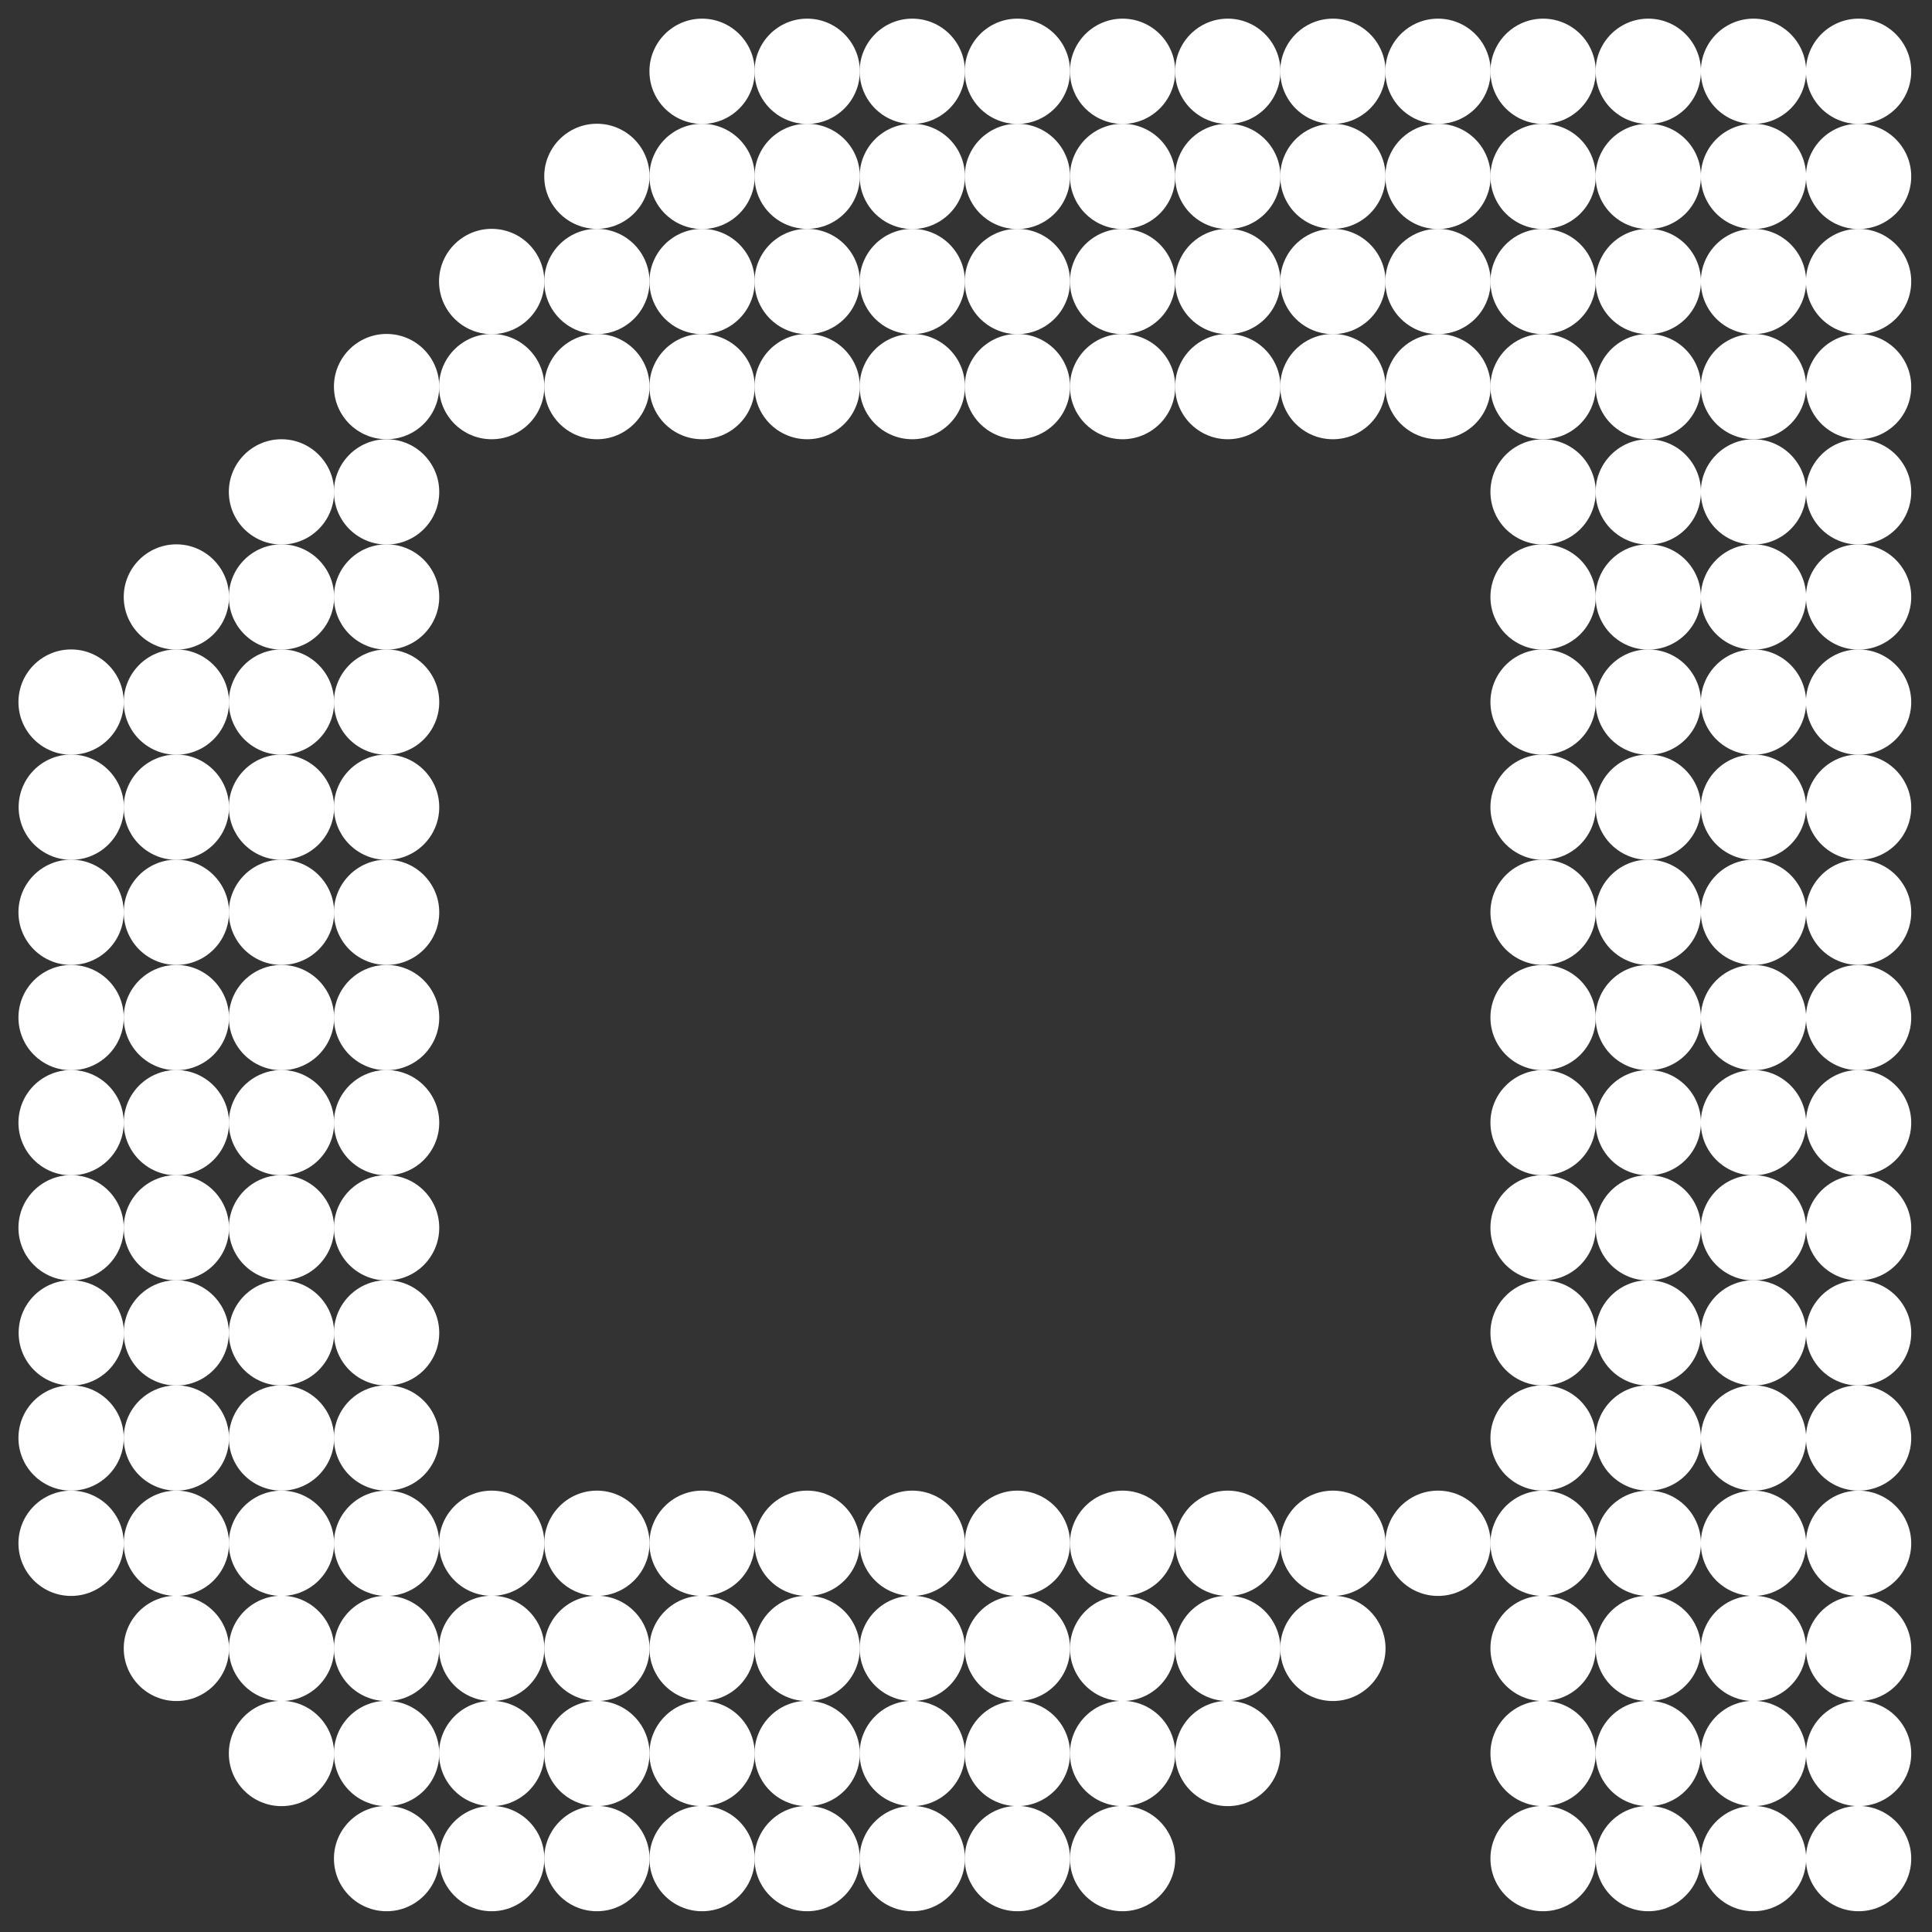 <?xml version="1.0" encoding="utf-8"?>
<!-- Generator: Adobe Illustrator 26.5.1, SVG Export Plug-In . SVG Version: 6.00 Build 0)  -->
<svg version="1.1" id="Layer_1" xmlns="http://www.w3.org/2000/svg" xmlns:xlink="http://www.w3.org/1999/xlink" x="0px" y="0px"
	 viewBox="0 0 2000 2000" style="enable-background:new 0 0 2000 2000;" xml:space="preserve">
<rect x="0" y="0" width="2000" height="2000" fill="#333333" stroke="none"/>
<style type="text/css">
	.st0{fill:#FFFFFF;}
</style>
<g>
	<g>
		<path class="st0" d="M1706.3,1869.5c-30,0-54.5,24.4-54.5,54.5s24.4,54.5,54.5,54.5s54.5-24.4,54.5-54.5
			S1736.3,1869.5,1706.3,1869.5z"/>
		<path class="st0" d="M1597.4,1869.5c-30,0-54.5,24.4-54.5,54.5s24.4,54.5,54.5,54.5s54.5-24.4,54.5-54.5
			S1627.5,1869.5,1597.4,1869.5z"/>
		<path class="st0" d="M1924,1869.5c-30,0-54.5,24.4-54.5,54.5s24.4,54.5,54.5,54.5s54.5-24.4,54.5-54.5S1953.9,1869.5,1924,1869.5z
			"/>
		<path class="st0" d="M1815.2,1869.5c-30,0-54.5,24.4-54.5,54.5s24.4,54.5,54.5,54.5s54.5-24.4,54.5-54.5
			S1845.1,1869.5,1815.2,1869.5z"/>
		<path class="st0" d="M1706.3,1760.7c-30,0-54.5,24.4-54.5,54.5s24.4,54.5,54.5,54.5s54.5-24.4,54.5-54.5
			C1760.7,1785.1,1736.3,1760.7,1706.3,1760.7z"/>
		<path class="st0" d="M1597.4,1760.7c-30,0-54.5,24.4-54.5,54.5s24.4,54.5,54.5,54.5s54.5-24.4,54.5-54.5
			C1651.9,1785.1,1627.5,1760.7,1597.4,1760.7z"/>
		<path class="st0" d="M1924,1760.7c-30,0-54.5,24.4-54.5,54.5s24.4,54.5,54.5,54.5s54.5-24.4,54.5-54.5
			C1978.4,1785.1,1953.9,1760.7,1924,1760.7z"/>
		<path class="st0" d="M1815.2,1760.7c-30,0-54.5,24.4-54.5,54.5s24.4,54.5,54.5,54.5s54.5-24.4,54.5-54.5
			C1869.5,1785.1,1845.1,1760.7,1815.2,1760.7z"/>
		<path class="st0" d="M1706.3,1651.9c-30,0-54.5,24.4-54.5,54.5c0,30,24.4,54.5,54.5,54.5s54.5-24.4,54.5-54.5
			S1736.3,1651.9,1706.3,1651.9z"/>
		<path class="st0" d="M1597.4,1651.9c-30,0-54.5,24.4-54.5,54.5c0,30,24.4,54.5,54.5,54.5s54.5-24.4,54.5-54.5
			S1627.5,1651.9,1597.4,1651.9z"/>
		<path class="st0" d="M1924,1651.9c-30,0-54.5,24.4-54.5,54.5c0,30,24.4,54.5,54.5,54.5s54.5-24.4,54.5-54.5
			C1978.4,1676.3,1953.9,1651.9,1924,1651.9z"/>
		<path class="st0" d="M1815.2,1651.9c-30,0-54.5,24.4-54.5,54.5c0,30,24.4,54.5,54.5,54.5s54.5-24.4,54.5-54.5
			C1869.5,1676.3,1845.1,1651.9,1815.2,1651.9z"/>
		<path class="st0" d="M1706.3,1543.1c-30,0-54.5,24.4-54.5,54.5s24.4,54.5,54.5,54.5s54.5-24.4,54.5-54.5
			C1760.7,1567.5,1736.3,1543.1,1706.3,1543.1z"/>
		<path class="st0" d="M1597.4,1543.1c-30,0-54.5,24.4-54.5,54.5s24.4,54.5,54.5,54.5s54.5-24.4,54.5-54.5
			C1651.9,1567.5,1627.5,1543.1,1597.4,1543.1z"/>
		<path class="st0" d="M1924,1543.1c-30,0-54.5,24.4-54.5,54.5s24.4,54.5,54.5,54.5s54.5-24.4,54.5-54.5
			C1978.4,1567.5,1953.9,1543.1,1924,1543.1z"/>
		<path class="st0" d="M1815.2,1543.1c-30,0-54.5,24.4-54.5,54.5s24.4,54.5,54.5,54.5s54.5-24.4,54.5-54.5
			C1869.5,1567.5,1845.1,1543.1,1815.2,1543.1z"/>
		<path class="st0" d="M1706.3,1434.1c-30,0-54.5,24.4-54.5,54.5s24.4,54.5,54.5,54.5s54.5-24.4,54.5-54.5
			S1736.3,1434.1,1706.3,1434.1z"/>
		<path class="st0" d="M1597.4,1434.1c-30,0-54.5,24.4-54.5,54.5s24.4,54.5,54.5,54.5s54.5-24.4,54.5-54.5
			S1627.5,1434.1,1597.4,1434.1z"/>
		<path class="st0" d="M1924,1434.1c-30,0-54.5,24.4-54.5,54.5s24.4,54.5,54.5,54.5s54.5-24.4,54.5-54.5
			C1978.4,1458.6,1953.9,1434.1,1924,1434.1z"/>
		<path class="st0" d="M1815.2,1434.1c-30,0-54.5,24.4-54.5,54.5s24.4,54.5,54.5,54.5s54.5-24.4,54.5-54.5
			C1869.5,1458.6,1845.1,1434.1,1815.2,1434.1z"/>
		<path class="st0" d="M1706.3,1325.3c-30,0-54.5,24.4-54.5,54.5c0,30,24.4,54.5,54.5,54.5s54.5-24.4,54.5-54.5
			C1760.7,1349.8,1736.3,1325.3,1706.3,1325.3z"/>
		<path class="st0" d="M1597.4,1325.3c-30,0-54.5,24.4-54.5,54.5c0,30,24.4,54.5,54.5,54.5s54.5-24.4,54.5-54.5
			C1651.9,1349.8,1627.5,1325.3,1597.4,1325.3z"/>
		<path class="st0" d="M1924,1325.3c-30,0-54.5,24.4-54.5,54.5c0,30,24.4,54.5,54.5,54.5s54.5-24.4,54.5-54.5
			C1978.5,1349.8,1953.9,1325.3,1924,1325.3z"/>
		<path class="st0" d="M1815.2,1325.3c-30,0-54.5,24.4-54.5,54.5c0,30,24.4,54.5,54.5,54.5s54.5-24.4,54.5-54.5
			C1869.7,1349.8,1845.1,1325.3,1815.2,1325.3z"/>
		<path class="st0" d="M1706.3,1216.5c-30,0-54.5,24.4-54.5,54.5s24.4,54.5,54.5,54.5s54.5-24.4,54.5-54.5
			C1760.7,1240.9,1736.3,1216.5,1706.3,1216.5z"/>
		<path class="st0" d="M1597.4,1216.5c-30,0-54.5,24.4-54.5,54.5s24.4,54.5,54.5,54.5s54.5-24.4,54.5-54.5
			C1651.9,1240.9,1627.5,1216.5,1597.4,1216.5z"/>
		<path class="st0" d="M1924,1216.5c-30,0-54.5,24.4-54.5,54.5s24.4,54.5,54.5,54.5s54.5-24.4,54.5-54.5
			C1978.4,1240.9,1953.9,1216.5,1924,1216.5z"/>
		<path class="st0" d="M1815.2,1216.5c-30,0-54.5,24.4-54.5,54.5s24.4,54.5,54.5,54.5s54.5-24.4,54.5-54.5
			C1869.5,1240.9,1845.1,1216.5,1815.2,1216.5z"/>
		<path class="st0" d="M1706.3,1107.7c-30,0-54.5,24.4-54.5,54.5c0,30,24.4,54.5,54.5,54.5s54.5-24.4,54.5-54.5
			S1736.3,1107.7,1706.3,1107.7z"/>
		<path class="st0" d="M1597.4,1107.7c-30,0-54.5,24.4-54.5,54.5c0,30,24.4,54.5,54.5,54.5s54.5-24.4,54.5-54.5
			S1627.5,1107.7,1597.4,1107.7z"/>
		<path class="st0" d="M1924,1107.7c-30,0-54.5,24.4-54.5,54.5c0,30,24.4,54.5,54.5,54.5s54.5-24.4,54.5-54.5
			C1978.4,1132.1,1953.9,1107.7,1924,1107.7z"/>
		<path class="st0" d="M1815.2,1107.7c-30,0-54.5,24.4-54.5,54.5c0,30,24.4,54.5,54.5,54.5s54.5-24.4,54.5-54.5
			C1869.5,1132.1,1845.1,1107.7,1815.2,1107.7z"/>
		<path class="st0" d="M1706.3,998.9c-30,0-54.5,24.4-54.5,54.5c0,30,24.4,54.5,54.5,54.5s54.5-24.4,54.5-54.5
			S1736.3,998.9,1706.3,998.9z"/>
		<path class="st0" d="M1597.4,998.9c-30,0-54.5,24.4-54.5,54.5c0,30,24.4,54.5,54.5,54.5s54.5-24.4,54.5-54.5
			S1627.5,998.9,1597.4,998.9z"/>
		<path class="st0" d="M1924,998.9c-30,0-54.5,24.4-54.5,54.5c0,30,24.4,54.5,54.5,54.5s54.5-24.4,54.5-54.5
			C1978.4,1023.3,1953.9,998.9,1924,998.9z"/>
		<path class="st0" d="M1815.2,998.9c-30,0-54.5,24.4-54.5,54.5c0,30,24.4,54.5,54.5,54.5s54.5-24.4,54.5-54.5
			C1869.5,1023.3,1845.1,998.9,1815.2,998.9z"/>
		<path class="st0" d="M1706.3,889.9c-30,0-54.5,24.4-54.5,54.5s24.4,54.5,54.5,54.5s54.5-24.4,54.5-54.5S1736.3,889.9,1706.3,889.9
			z"/>
		<path class="st0" d="M1597.4,889.9c-30,0-54.5,24.4-54.5,54.5s24.4,54.5,54.5,54.5s54.5-24.4,54.5-54.5S1627.5,889.9,1597.4,889.9
			z"/>
		<path class="st0" d="M1924,889.9c-30,0-54.5,24.4-54.5,54.5s24.4,54.5,54.5,54.5s54.5-24.4,54.5-54.5S1953.9,889.9,1924,889.9z"/>
		<path class="st0" d="M1815.2,889.9c-30,0-54.5,24.4-54.5,54.5s24.4,54.5,54.5,54.5s54.5-24.4,54.5-54.5S1845.1,889.9,1815.2,889.9
			z"/>
		<path class="st0" d="M1706.3,781.1c-30,0-54.5,24.4-54.5,54.5c0,30,24.4,54.5,54.5,54.5s54.5-24.4,54.5-54.5
			C1760.7,805.6,1736.3,781.1,1706.3,781.1z"/>
		<path class="st0" d="M1597.4,781.1c-30,0-54.5,24.4-54.5,54.5c0,30,24.4,54.5,54.5,54.5s54.5-24.4,54.5-54.5
			C1651.9,805.6,1627.5,781.1,1597.4,781.1z"/>
		<path class="st0" d="M1924,781.1c-30,0-54.5,24.4-54.5,54.5c0,30,24.4,54.5,54.5,54.5s54.5-24.4,54.5-54.5
			C1978.4,805.6,1953.9,781.1,1924,781.1z"/>
		<path class="st0" d="M1815.2,781.1c-30,0-54.5,24.4-54.5,54.5c0,30,24.4,54.5,54.5,54.5s54.5-24.4,54.5-54.5
			C1869.5,805.6,1845.1,781.1,1815.2,781.1z"/>
		<path class="st0" d="M1706.3,672.3c-30,0-54.5,24.4-54.5,54.5s24.4,54.5,54.5,54.5s54.5-24.4,54.5-54.5
			C1760.7,696.7,1736.3,672.3,1706.3,672.3z"/>
		<path class="st0" d="M1597.4,672.3c-30,0-54.5,24.4-54.5,54.5s24.4,54.5,54.5,54.5s54.5-24.4,54.5-54.5
			C1651.9,696.7,1627.5,672.3,1597.4,672.3z"/>
		<path class="st0" d="M1924,672.3c-30,0-54.5,24.4-54.5,54.5s24.4,54.5,54.5,54.5s54.5-24.4,54.5-54.5
			C1978.4,696.7,1953.9,672.3,1924,672.3z"/>
		<path class="st0" d="M1815.2,672.3c-30,0-54.5,24.4-54.5,54.5s24.4,54.5,54.5,54.5s54.5-24.4,54.5-54.5
			C1869.5,696.7,1845.1,672.3,1815.2,672.3z"/>
		<path class="st0" d="M1706.3,563.5c-30,0-54.5,24.4-54.5,54.5c0,30,24.4,54.5,54.5,54.5s54.5-24.4,54.5-54.5
			C1760.7,587.9,1736.3,563.5,1706.3,563.5z"/>
		<path class="st0" d="M1597.4,563.5c-30,0-54.5,24.4-54.5,54.5c0,30,24.4,54.5,54.5,54.5s54.5-24.4,54.5-54.5
			C1651.9,587.9,1627.5,563.5,1597.4,563.5z"/>
		<path class="st0" d="M1924,563.5c-30,0-54.5,24.4-54.5,54.5c0,30,24.4,54.5,54.5,54.5s54.5-24.4,54.5-54.5
			C1978.5,587.9,1953.9,563.5,1924,563.5z"/>
		<path class="st0" d="M1815.2,563.5c-30,0-54.5,24.4-54.5,54.5c0,30,24.4,54.5,54.5,54.5s54.5-24.4,54.5-54.5
			C1869.7,587.9,1845.1,563.5,1815.2,563.5z"/>
		<path class="st0" d="M1706.3,454.7c-30,0-54.5,24.4-54.5,54.5s24.4,54.5,54.5,54.5s54.5-24.4,54.5-54.5S1736.3,454.7,1706.3,454.7
			z"/>
		<path class="st0" d="M1597.4,454.7c-30,0-54.5,24.4-54.5,54.5s24.4,54.5,54.5,54.5s54.5-24.4,54.5-54.5S1627.5,454.7,1597.4,454.7
			z"/>
		<path class="st0" d="M1924,454.7c-30,0-54.5,24.4-54.5,54.5s24.4,54.5,54.5,54.5s54.5-24.4,54.5-54.5S1953.9,454.7,1924,454.7z"/>
		<path class="st0" d="M1815.2,454.7c-30,0-54.5,24.4-54.5,54.5s24.4,54.5,54.5,54.5s54.5-24.4,54.5-54.5S1845.1,454.7,1815.2,454.7
			z"/>
		<path class="st0" d="M1706.3,345.7c-30,0-54.5,24.4-54.5,54.5s24.4,54.5,54.5,54.5s54.5-24.4,54.5-54.5S1736.3,345.7,1706.3,345.7
			z"/>
		<path class="st0" d="M1597.4,345.7c-30,0-54.5,24.4-54.5,54.5s24.4,54.5,54.5,54.5s54.5-24.4,54.5-54.5S1627.5,345.7,1597.4,345.7
			z"/>
		<path class="st0" d="M1924,345.7c-30,0-54.5,24.4-54.5,54.5s24.4,54.5,54.5,54.5s54.5-24.4,54.5-54.5S1953.9,345.7,1924,345.7z"/>
		<path class="st0" d="M1815.2,345.7c-30,0-54.5,24.4-54.5,54.5s24.4,54.5,54.5,54.5s54.5-24.4,54.5-54.5S1845.1,345.7,1815.2,345.7
			z"/>
		<path class="st0" d="M1706.3,236.9c-30,0-54.5,24.4-54.5,54.5c0,30,24.4,54.5,54.5,54.5s54.5-24.4,54.5-54.5
			C1760.7,261.3,1736.3,236.9,1706.3,236.9z"/>
		<path class="st0" d="M1597.4,236.9c-30,0-54.5,24.4-54.5,54.5c0,30,24.4,54.5,54.5,54.5s54.5-24.4,54.5-54.5
			C1651.9,261.3,1627.5,236.9,1597.4,236.9z"/>
		<path class="st0" d="M1924,236.9c-30,0-54.5,24.4-54.5,54.5c0,30,24.4,54.5,54.5,54.5s54.5-24.4,54.5-54.5
			C1978.5,261.3,1953.9,236.9,1924,236.9z"/>
		<path class="st0" d="M1815.2,236.9c-30,0-54.5,24.4-54.5,54.5c0,30,24.4,54.5,54.5,54.5s54.5-24.4,54.5-54.5
			C1869.7,261.3,1845.1,236.9,1815.2,236.9z"/>
		<path class="st0" d="M1706.3,128.1c-30,0-54.5,24.4-54.5,54.5c0,30,24.4,54.5,54.5,54.5s54.5-24.4,54.5-54.5
			S1736.3,128.1,1706.3,128.1z"/>
		<path class="st0" d="M1597.4,128.1c-30,0-54.5,24.4-54.5,54.5c0,30,24.4,54.5,54.5,54.5s54.5-24.4,54.5-54.5
			S1627.5,128.1,1597.4,128.1z"/>
		<path class="st0" d="M1924,128.1c-30,0-54.5,24.4-54.5,54.5c0,30,24.4,54.5,54.5,54.5s54.5-24.4,54.5-54.5
			S1953.9,128.1,1924,128.1z"/>
		<path class="st0" d="M1815.2,128.1c-30,0-54.5,24.4-54.5,54.5c0,30,24.4,54.5,54.5,54.5s54.5-24.4,54.5-54.5
			S1845.1,128.1,1815.2,128.1z"/>
		<path class="st0" d="M1706.3,19.3c-30,0-54.5,24.4-54.5,54.5s24.4,54.5,54.5,54.5s54.5-24.4,54.5-54.5S1736.3,19.3,1706.3,19.3z"
			/>
		<path class="st0" d="M1597.4,19.3c-30,0-54.5,24.4-54.5,54.5s24.4,54.5,54.5,54.5s54.5-24.4,54.5-54.5S1627.5,19.3,1597.4,19.3z"
			/>
		<path class="st0" d="M1924,19.3c-30,0-54.5,24.4-54.5,54.5s24.4,54.5,54.5,54.5s54.5-24.4,54.5-54.5S1953.9,19.3,1924,19.3z"/>
		<path class="st0" d="M1815.2,19.3c-30,0-54.5,24.4-54.5,54.5s24.4,54.5,54.5,54.5s54.5-24.4,54.5-54.5S1845.1,19.3,1815.2,19.3z"
			/>
		<path class="st0" d="M1162.1,1869.5c-30,0-54.5,24.4-54.5,54.5s24.4,54.5,54.5,54.5c30,0,54.5-24.4,54.5-54.5
			S1192.1,1869.5,1162.1,1869.5z"/>
		<path class="st0" d="M1271,1760.7c-30,0-54.5,24.4-54.5,54.5s24.4,54.5,54.5,54.5s54.5-24.4,54.5-54.5
			C1325.3,1785.1,1300.9,1760.7,1271,1760.7z"/>
		<path class="st0" d="M1162.1,1760.7c-30,0-54.5,24.4-54.5,54.5s24.4,54.5,54.5,54.5c30,0,54.5-24.4,54.5-54.5
			C1216.5,1785.1,1192.1,1760.7,1162.1,1760.7z"/>
		<path class="st0" d="M1271,1651.9c-30,0-54.5,24.4-54.5,54.5c0,30,24.4,54.5,54.5,54.5s54.5-24.4,54.5-54.5
			C1325.3,1676.3,1300.9,1651.9,1271,1651.9z"/>
		<path class="st0" d="M1162.1,1651.9c-30,0-54.5,24.4-54.5,54.5c0,30,24.4,54.5,54.5,54.5c30,0,54.5-24.4,54.5-54.5
			S1192.1,1651.9,1162.1,1651.9z"/>
		<path class="st0" d="M1379.8,1651.9c-30,0-54.5,24.4-54.5,54.5c0,30,24.4,54.5,54.5,54.5c30,0,54.5-24.4,54.5-54.5
			C1434.2,1676.3,1409.7,1651.9,1379.8,1651.9z"/>
		<path class="st0" d="M1271,1543.1c-30,0-54.5,24.4-54.5,54.5s24.4,54.5,54.5,54.5s54.5-24.4,54.5-54.5
			C1325.3,1567.5,1300.9,1543.1,1271,1543.1z"/>
		<path class="st0" d="M1162.1,1543.1c-30,0-54.5,24.4-54.5,54.5s24.4,54.5,54.5,54.5c30,0,54.5-24.4,54.5-54.5
			C1216.5,1567.5,1192.1,1543.1,1162.1,1543.1z"/>
		<path class="st0" d="M1488.6,1543.1c-30,0-54.5,24.4-54.5,54.5s24.4,54.5,54.5,54.5s54.5-24.4,54.5-54.5
			C1543.1,1567.5,1518.7,1543.1,1488.6,1543.1z"/>
		<path class="st0" d="M1379.8,1543.1c-30,0-54.5,24.4-54.5,54.5s24.4,54.5,54.5,54.5c30,0,54.5-24.4,54.5-54.5
			C1434.2,1567.5,1409.7,1543.1,1379.8,1543.1z"/>
		<path class="st0" d="M1271,345.7c-30,0-54.5,24.4-54.5,54.5s24.4,54.5,54.5,54.5s54.5-24.4,54.5-54.5S1300.9,345.7,1271,345.7z"/>
		<path class="st0" d="M1162.1,345.7c-30,0-54.5,24.4-54.5,54.5s24.4,54.5,54.5,54.5c30,0,54.5-24.4,54.5-54.5
			S1192.1,345.7,1162.1,345.7z"/>
		<path class="st0" d="M1488.6,345.7c-30,0-54.5,24.4-54.5,54.5s24.4,54.5,54.5,54.5s54.5-24.4,54.5-54.5S1518.7,345.7,1488.6,345.7
			z"/>
		<path class="st0" d="M1379.8,345.7c-30,0-54.5,24.4-54.5,54.5s24.4,54.5,54.5,54.5c30,0,54.5-24.4,54.5-54.5
			S1409.7,345.7,1379.8,345.7z"/>
		<path class="st0" d="M1271,236.9c-30,0-54.5,24.4-54.5,54.5c0,30,24.4,54.5,54.5,54.5s54.5-24.4,54.5-54.5
			C1325.5,261.3,1300.9,236.9,1271,236.9z"/>
		<path class="st0" d="M1162.1,236.9c-30,0-54.5,24.4-54.5,54.5c0,30,24.4,54.5,54.5,54.5c30,0,54.5-24.4,54.5-54.5
			C1216.5,261.3,1192.1,236.9,1162.1,236.9z"/>
		<path class="st0" d="M1488.6,236.9c-30,0-54.5,24.4-54.5,54.5c0,30,24.4,54.5,54.5,54.5s54.5-24.4,54.5-54.5
			C1543.1,261.3,1518.7,236.9,1488.6,236.9z"/>
		<path class="st0" d="M1379.8,236.9c-30,0-54.5,24.4-54.5,54.5c0,30,24.4,54.5,54.5,54.5c30,0,54.5-24.4,54.5-54.5
			C1434.3,261.3,1409.7,236.9,1379.8,236.9z"/>
		<path class="st0" d="M1271,128.1c-30,0-54.5,24.4-54.5,54.5c0,30,24.4,54.5,54.5,54.5s54.5-24.4,54.5-54.5
			S1300.9,128.1,1271,128.1z"/>
		<path class="st0" d="M1162.1,128.1c-30,0-54.5,24.4-54.5,54.5c0,30,24.4,54.5,54.5,54.5c30,0,54.5-24.4,54.5-54.5
			S1192.1,128.1,1162.1,128.1z"/>
		<path class="st0" d="M1488.6,128.1c-30,0-54.5,24.4-54.5,54.5c0,30,24.4,54.5,54.5,54.5s54.5-24.4,54.5-54.5
			S1518.7,128.1,1488.6,128.1z"/>
		<path class="st0" d="M1379.8,128.1c-30,0-54.5,24.4-54.5,54.5c0,30,24.4,54.3,54.5,54.3s54.5-24.4,54.5-54.5
			S1409.7,128.1,1379.8,128.1z"/>
		<path class="st0" d="M1271,19.3c-30,0-54.5,24.4-54.5,54.5s24.4,54.5,54.5,54.5s54.5-24.4,54.5-54.5S1300.9,19.3,1271,19.3z"/>
		<path class="st0" d="M1162.1,19.3c-30,0-54.5,24.4-54.5,54.5s24.4,54.5,54.5,54.5c30,0,54.5-24.4,54.5-54.5
			S1192.1,19.3,1162.1,19.3z"/>
		<path class="st0" d="M1488.6,19.3c-30,0-54.5,24.4-54.5,54.5s24.4,54.5,54.5,54.5s54.5-24.4,54.5-54.5S1518.7,19.3,1488.6,19.3z"
			/>
		<path class="st0" d="M1379.8,19.3c-30,0-54.5,24.4-54.5,54.5s24.4,54.5,54.5,54.5c30,0,54.5-24.4,54.5-54.5
			S1409.7,19.3,1379.8,19.3z"/>
		<path class="st0" d="M835.6,1869.5c-30,0-54.5,24.4-54.5,54.5s24.4,54.5,54.5,54.5c30,0,54.5-24.4,54.5-54.5
			S865.5,1869.5,835.6,1869.5z"/>
		<path class="st0" d="M726.8,1869.5c-30,0-54.5,24.4-54.5,54.5s24.4,54.5,54.5,54.5s54.5-24.4,54.5-54.5S756.7,1869.5,726.8,1869.5
			z"/>
		<path class="st0" d="M1053.2,1869.5c-30,0-54.5,24.4-54.5,54.5s24.4,54.5,54.5,54.5c30,0,54.5-24.4,54.5-54.5
			S1083.3,1869.5,1053.2,1869.5z"/>
		<path class="st0" d="M944.4,1869.5c-30,0-54.5,24.4-54.5,54.5s24.4,54.5,54.5,54.5c30,0,54.5-24.4,54.5-54.5
			S974.5,1869.5,944.4,1869.5z"/>
		<path class="st0" d="M835.6,1760.7c-30,0-54.5,24.4-54.5,54.5s24.4,54.5,54.5,54.5c30,0,54.5-24.4,54.5-54.5
			C890,1785.1,865.5,1760.7,835.6,1760.7z"/>
		<path class="st0" d="M726.8,1760.7c-30,0-54.5,24.4-54.5,54.5s24.4,54.5,54.5,54.5s54.5-24.4,54.5-54.5
			C781.1,1785.1,756.7,1760.7,726.8,1760.7z"/>
		<path class="st0" d="M1053.2,1760.7c-30,0-54.5,24.4-54.5,54.5s24.4,54.5,54.5,54.5c30,0,54.5-24.4,54.5-54.5
			C1107.7,1785.1,1083.3,1760.7,1053.2,1760.7z"/>
		<path class="st0" d="M944.4,1760.7c-30,0-54.5,24.4-54.5,54.5s24.4,54.5,54.5,54.5c30,0,54.5-24.4,54.5-54.5
			C998.9,1785.1,974.5,1760.7,944.4,1760.7z"/>
		<path class="st0" d="M835.6,1651.9c-30,0-54.5,24.4-54.5,54.5c0,30,24.4,54.5,54.5,54.5c30,0,54.5-24.4,54.5-54.5
			C890,1676.3,865.5,1651.9,835.6,1651.9z"/>
		<path class="st0" d="M726.8,1651.9c-30,0-54.5,24.4-54.5,54.5c0,30,24.4,54.5,54.5,54.5s54.5-24.4,54.5-54.5
			C781.1,1676.3,756.7,1651.9,726.8,1651.9z"/>
		<path class="st0" d="M1053.2,1651.9c-30,0-54.5,24.4-54.5,54.5c0,30,24.4,54.5,54.5,54.5c30,0,54.5-24.4,54.5-54.5
			S1083.3,1651.9,1053.2,1651.9z"/>
		<path class="st0" d="M944.4,1651.9c-30,0-54.5,24.4-54.5,54.5c0,30,24.4,54.5,54.5,54.5c30,0,54.5-24.4,54.5-54.5
			S974.5,1651.9,944.4,1651.9z"/>
		<path class="st0" d="M835.6,1543.1c-30,0-54.5,24.4-54.5,54.5s24.4,54.5,54.5,54.5c30,0,54.5-24.4,54.5-54.5
			C890,1567.5,865.5,1543.1,835.6,1543.1z"/>
		<path class="st0" d="M726.8,1543.1c-30,0-54.5,24.4-54.5,54.5s24.4,54.5,54.5,54.5s54.5-24.4,54.5-54.5
			C781.1,1567.5,756.7,1543.1,726.8,1543.1z"/>
		<path class="st0" d="M1053.2,1543.1c-30,0-54.5,24.4-54.5,54.5s24.4,54.5,54.5,54.5c30,0,54.5-24.4,54.5-54.5
			C1107.7,1567.5,1083.3,1543.1,1053.2,1543.1z"/>
		<path class="st0" d="M944.4,1543.1c-30,0-54.5,24.4-54.5,54.5s24.4,54.5,54.5,54.5c30,0,54.5-24.4,54.5-54.5
			C998.9,1567.5,974.5,1543.1,944.4,1543.1z"/>
		<path class="st0" d="M835.6,345.7c-30,0-54.5,24.4-54.5,54.5s24.4,54.5,54.5,54.5c30,0,54.5-24.4,54.5-54.5
			S865.5,345.7,835.6,345.7z"/>
		<path class="st0" d="M726.8,345.7c-30,0-54.5,24.4-54.5,54.5s24.4,54.5,54.5,54.5s54.5-24.4,54.5-54.5S756.7,345.7,726.8,345.7z"
			/>
		<path class="st0" d="M1053.2,345.7c-30,0-54.5,24.4-54.5,54.5s24.4,54.5,54.5,54.5c30,0,54.5-24.4,54.5-54.5
			S1083.3,345.7,1053.2,345.7z"/>
		<path class="st0" d="M944.4,345.7c-30,0-54.5,24.4-54.5,54.5s24.4,54.5,54.5,54.5c30,0,54.5-24.4,54.5-54.5
			S974.5,345.7,944.4,345.7z"/>
		<path class="st0" d="M835.6,236.9c-30,0-54.5,24.4-54.5,54.5c0,30,24.4,54.5,54.5,54.5c30,0,54.5-24.4,54.5-54.5
			C890.1,261.3,865.5,236.9,835.6,236.9z"/>
		<path class="st0" d="M726.8,236.9c-30,0-54.5,24.4-54.5,54.5c0,30,24.4,54.5,54.5,54.5s54.5-24.4,54.5-54.5
			C781.3,261.3,756.7,236.9,726.8,236.9z"/>
		<path class="st0" d="M1053.2,236.9c-30,0-54.5,24.4-54.5,54.5c0,30,24.4,54.5,54.5,54.5c30,0,54.5-24.4,54.5-54.5
			C1107.7,261.3,1083.3,236.9,1053.2,236.9z"/>
		<path class="st0" d="M944.4,236.9c-30,0-54.5,24.4-54.5,54.5c0,30,24.4,54.5,54.5,54.5c30,0,54.5-24.4,54.5-54.5
			C998.9,261.3,974.5,236.9,944.4,236.9z"/>
		<path class="st0" d="M835.6,128.1c-30,0-54.5,24.4-54.5,54.5c0,30,24.4,54.3,54.5,54.3s54.5-24.4,54.5-54.5
			S865.5,128.1,835.6,128.1z"/>
		<path class="st0" d="M726.8,128.1c-30,0-54.5,24.4-54.5,54.5c0,30,24.4,54.5,54.5,54.5s54.5-24.4,54.5-54.5
			S756.7,128.1,726.8,128.1z"/>
		<path class="st0" d="M1053.2,128.1c-30,0-54.5,24.4-54.5,54.5c0,30,24.4,54.5,54.5,54.5c30,0,54.5-24.4,54.5-54.5
			S1083.3,128.1,1053.2,128.1z"/>
		<path class="st0" d="M944.4,128.1c-30,0-54.5,24.4-54.5,54.5c0,30,24.4,54.5,54.5,54.5c30,0,54.5-24.4,54.5-54.5
			S974.5,128.1,944.4,128.1z"/>
		<path class="st0" d="M835.6,19.3c-30,0-54.5,24.4-54.5,54.5s24.4,54.5,54.5,54.5c30,0,54.5-24.4,54.5-54.5S865.5,19.3,835.6,19.3z
			"/>
		<path class="st0" d="M726.8,19.3c-30,0-54.5,24.4-54.5,54.5s24.4,54.5,54.5,54.5s54.5-24.4,54.5-54.5S756.7,19.3,726.8,19.3z"/>
		<path class="st0" d="M1053.2,19.3c-30,0-54.5,24.4-54.5,54.5s24.4,54.5,54.5,54.5c30,0,54.5-24.4,54.5-54.5
			S1083.3,19.3,1053.2,19.3z"/>
		<path class="st0" d="M944.4,19.3c-30,0-54.5,24.4-54.5,54.5s24.4,54.5,54.5,54.5c30,0,54.5-24.4,54.5-54.5S974.5,19.3,944.4,19.3z
			"/>
		<path class="st0" d="M400.2,1869.5c-30,0-54.5,24.4-54.5,54.5s24.4,54.5,54.5,54.5s54.5-24.4,54.5-54.5S430.3,1869.5,400.2,1869.5
			z"/>
		<path class="st0" d="M617.9,1869.5c-30,0-54.5,24.4-54.5,54.5s24.4,54.5,54.5,54.5c30,0,54.5-24.4,54.5-54.5
			S647.9,1869.5,617.9,1869.5z"/>
		<path class="st0" d="M509,1869.5c-30,0-54.5,24.4-54.5,54.5s24.4,54.5,54.5,54.5c30,0,54.5-24.4,54.5-54.5
			S539.1,1869.5,509,1869.5z"/>
		<path class="st0" d="M400.2,1760.7c-30,0-54.5,24.4-54.5,54.5s24.4,54.5,54.5,54.5s54.5-24.4,54.5-54.5
			C454.7,1785.1,430.3,1760.7,400.2,1760.7z"/>
		<path class="st0" d="M291.4,1760.7c-30,0-54.5,24.4-54.5,54.5s24.4,54.5,54.5,54.5c30,0,54.5-24.4,54.5-54.5
			C345.7,1785.1,321.3,1760.7,291.4,1760.7z"/>
		<path class="st0" d="M617.9,1760.7c-30,0-54.5,24.4-54.5,54.5s24.4,54.5,54.5,54.5c30,0,54.5-24.4,54.5-54.5
			C672.3,1785.1,647.9,1760.7,617.9,1760.7z"/>
		<path class="st0" d="M509,1760.7c-30,0-54.5,24.4-54.5,54.5s24.4,54.5,54.5,54.5c30,0,54.5-24.4,54.5-54.5
			C563.5,1785.1,539.1,1760.7,509,1760.7z"/>
		<path class="st0" d="M400.2,1651.9c-30,0-54.5,24.4-54.5,54.5c0,30,24.4,54.5,54.5,54.5s54.5-24.4,54.5-54.5
			C454.7,1676.3,430.3,1651.9,400.2,1651.9z"/>
		<path class="st0" d="M291.4,1651.9c-30,0-54.5,24.4-54.5,54.5c0,30,24.4,54.5,54.5,54.5c30,0,54.5-24.4,54.5-54.5
			C345.7,1676.3,321.3,1651.9,291.4,1651.9z"/>
		<path class="st0" d="M617.9,1651.9c-30,0-54.5,24.4-54.5,54.5c0,30,24.4,54.5,54.5,54.5c30,0,54.5-24.4,54.5-54.5
			C672.3,1676.3,647.9,1651.9,617.9,1651.9z"/>
		<path class="st0" d="M509,1651.9c-30,0-54.5,24.4-54.5,54.5c0,30,24.4,54.5,54.5,54.5c30,0,54.5-24.4,54.5-54.5
			C563.5,1676.3,539.1,1651.9,509,1651.9z"/>
		<path class="st0" d="M400.2,1543.1c-30,0-54.5,24.4-54.5,54.5s24.4,54.5,54.5,54.5s54.5-24.4,54.5-54.5
			C454.7,1567.5,430.3,1543.1,400.2,1543.1z"/>
		<path class="st0" d="M291.4,1543.1c-30,0-54.5,24.4-54.5,54.5s24.4,54.5,54.5,54.5c30,0,54.5-24.4,54.5-54.5
			C345.7,1567.5,321.3,1543.1,291.4,1543.1z"/>
		<path class="st0" d="M617.9,1543.1c-30,0-54.5,24.4-54.5,54.5s24.4,54.5,54.5,54.5c30,0,54.5-24.4,54.5-54.5
			C672.3,1567.5,647.9,1543.1,617.9,1543.1z"/>
		<path class="st0" d="M509,1543.1c-30,0-54.5,24.4-54.5,54.5S479,1652,509,1652c30,0,54.5-24.4,54.5-54.5
			C563.5,1567.5,539.1,1543.1,509,1543.1z"/>
		<path class="st0" d="M400.2,1434.1c-30,0-54.5,24.4-54.5,54.5s24.4,54.5,54.5,54.5s54.5-24.4,54.5-54.5
			C454.7,1458.6,430.3,1434.1,400.2,1434.1z"/>
		<path class="st0" d="M291.4,1434.1c-30,0-54.5,24.4-54.5,54.5s24.4,54.5,54.5,54.5c30,0,54.5-24.4,54.5-54.5
			C345.7,1458.6,321.3,1434.1,291.4,1434.1z"/>
		<path class="st0" d="M400.2,1325.3c-30,0-54.5,24.4-54.5,54.5c0,30,24.4,54.5,54.5,54.5s54.5-24.4,54.5-54.5
			C454.7,1349.8,430.3,1325.3,400.2,1325.3z"/>
		<path class="st0" d="M291.4,1325.3c-30,0-54.5,24.4-54.5,54.5c0,30,24.4,54.5,54.5,54.5c30,0,54.5-24.4,54.5-54.5
			C345.9,1349.8,321.3,1325.3,291.4,1325.3z"/>
		<path class="st0" d="M400.2,1216.5c-30,0-54.5,24.4-54.5,54.5s24.4,54.5,54.5,54.5s54.5-24.4,54.5-54.5
			C454.7,1240.9,430.3,1216.5,400.2,1216.5z"/>
		<path class="st0" d="M291.4,1216.5c-30,0-54.5,24.4-54.5,54.5s24.4,54.5,54.5,54.5c30,0,54.5-24.4,54.5-54.5
			C345.7,1240.9,321.3,1216.5,291.4,1216.5z"/>
		<path class="st0" d="M400.2,1107.7c-30,0-54.5,24.4-54.5,54.5c0,30,24.4,54.5,54.5,54.5s54.5-24.4,54.5-54.5
			C454.7,1132.1,430.3,1107.7,400.2,1107.7z"/>
		<path class="st0" d="M291.4,1107.7c-30,0-54.5,24.4-54.5,54.5c0,30,24.4,54.5,54.5,54.5c30,0,54.5-24.4,54.5-54.5
			C345.7,1132.1,321.3,1107.7,291.4,1107.7z"/>
		<path class="st0" d="M400.2,998.9c-30,0-54.5,24.4-54.5,54.5c0,30,24.4,54.5,54.5,54.5s54.5-24.4,54.5-54.5
			C454.7,1023.3,430.3,998.9,400.2,998.9z"/>
		<path class="st0" d="M291.4,998.9c-30,0-54.5,24.4-54.5,54.5c0,30,24.4,54.5,54.5,54.5c30,0,54.5-24.4,54.5-54.5
			C345.7,1023.3,321.3,998.9,291.4,998.9z"/>
		<path class="st0" d="M400.2,889.9c-30,0-54.5,24.4-54.5,54.5s24.4,54.5,54.5,54.5s54.5-24.4,54.5-54.5S430.3,889.9,400.2,889.9z"
			/>
		<path class="st0" d="M291.4,889.9c-30,0-54.5,24.4-54.5,54.5s24.4,54.5,54.5,54.5c30,0,54.5-24.4,54.5-54.5
			S321.3,889.9,291.4,889.9z"/>
		<path class="st0" d="M400.2,781.1c-30,0-54.5,24.4-54.5,54.5c0,30,24.4,54.5,54.5,54.5s54.5-24.4,54.5-54.5
			C454.7,805.6,430.3,781.1,400.2,781.1z"/>
		<path class="st0" d="M291.4,781.1c-30,0-54.5,24.4-54.5,54.5c0,30,24.4,54.5,54.5,54.5c30,0,54.5-24.4,54.5-54.5
			C345.7,805.6,321.3,781.1,291.4,781.1z"/>
		<path class="st0" d="M400.2,672.3c-30,0-54.5,24.4-54.5,54.5s24.4,54.5,54.5,54.5s54.5-24.4,54.5-54.5
			C454.7,696.7,430.3,672.3,400.2,672.3z"/>
		<path class="st0" d="M291.4,672.3c-30,0-54.5,24.4-54.5,54.5s24.4,54.5,54.5,54.5c30,0,54.5-24.4,54.5-54.5
			C345.7,696.7,321.3,672.3,291.4,672.3z"/>
		<path class="st0" d="M400.2,563.5c-30,0-54.5,24.4-54.5,54.5c0,30,24.4,54.5,54.5,54.5s54.5-24.4,54.5-54.5
			C454.7,587.9,430.3,563.5,400.2,563.5z"/>
		<path class="st0" d="M291.4,563.5c-30,0-54.5,24.4-54.5,54.5c0,30,24.4,54.5,54.5,54.5c30,0,54.5-24.4,54.5-54.5
			C345.9,587.9,321.3,563.5,291.4,563.5z"/>
		<path class="st0" d="M400.2,454.7c-30,0-54.5,24.4-54.5,54.5s24.4,54.5,54.5,54.5s54.5-24.4,54.5-54.5S430.3,454.7,400.2,454.7z"
			/>
		<path class="st0" d="M291.4,454.7c-30,0-54.5,24.4-54.5,54.5s24.4,54.5,54.5,54.5c30,0,54.5-24.4,54.5-54.5
			S321.3,454.7,291.4,454.7z"/>
		<path class="st0" d="M400.2,345.7c-30,0-54.5,24.4-54.5,54.5s24.4,54.5,54.5,54.5s54.5-24.4,54.5-54.5S430.3,345.7,400.2,345.7z"
			/>
		<path class="st0" d="M617.9,345.7c-30,0-54.5,24.4-54.5,54.5s24.4,54.5,54.5,54.5c30,0,54.5-24.4,54.5-54.5
			S647.9,345.7,617.9,345.7z"/>
		<path class="st0" d="M509,345.7c-30,0-54.5,24.4-54.5,54.5s24.4,54.5,54.5,54.5c30,0,54.5-24.4,54.5-54.5S539.1,345.7,509,345.7z"
			/>
		<path class="st0" d="M617.9,236.9c-30,0-54.5,24.4-54.5,54.5c0,30,24.4,54.5,54.5,54.5c30,0,54.5-24.4,54.5-54.5
			C672.3,261.3,647.9,236.9,617.9,236.9z"/>
		<path class="st0" d="M509,236.9c-30,0-54.5,24.4-54.5,54.5c0,30,24.4,54.5,54.5,54.5c30,0,54.5-24.4,54.5-54.5
			C563.5,261.3,539.1,236.9,509,236.9z"/>
		<path class="st0" d="M617.9,128.1c-30,0-54.5,24.4-54.5,54.5c0,30,24.6,54.3,54.5,54.3s54.5-24.4,54.5-54.5
			S647.9,128.1,617.9,128.1z"/>
		<path class="st0" d="M182.6,1651.9c-30,0-54.5,24.4-54.5,54.5c0,30,24.4,54.5,54.5,54.5c30,0,54.5-24.4,54.5-54.5
			C236.9,1676.3,212.5,1651.9,182.6,1651.9z"/>
		<path class="st0" d="M182.6,1543.1c-30,0-54.5,24.4-54.5,54.5s24.4,54.5,54.5,54.5c30,0,54.5-24.4,54.5-54.5
			C236.9,1567.5,212.5,1543.1,182.6,1543.1z"/>
		<path class="st0" d="M73.6,1543.1c-30,0-54.5,24.4-54.5,54.5s24.4,54.5,54.5,54.5s54.5-24.4,54.5-54.5
			C128.1,1567.5,103.7,1543.1,73.6,1543.1z"/>
		<path class="st0" d="M182.6,1434.1c-30,0-54.5,24.4-54.5,54.5s24.4,54.5,54.5,54.5c30,0,54.5-24.4,54.5-54.5
			C236.9,1458.6,212.5,1434.1,182.6,1434.1z"/>
		<path class="st0" d="M73.6,1434.1c-30,0-54.5,24.4-54.5,54.5s24.4,54.5,54.5,54.5s54.5-24.4,54.5-54.5S103.7,1434.1,73.6,1434.1z"
			/>
		<path class="st0" d="M182.6,1325.3c-30,0-54.5,24.4-54.5,54.5c0,30,24.4,54.5,54.5,54.5c30,0,54.3-24.6,54.3-54.5
			C236.9,1349.9,212.5,1325.3,182.6,1325.3z"/>
		<path class="st0" d="M73.6,1325.3c-29.9,0-54.3,24.4-54.3,54.5s24.4,54.5,54.5,54.5s54.5-24.4,54.5-54.5
			C128.3,1349.8,103.7,1325.3,73.6,1325.3z"/>
		<path class="st0" d="M182.6,1216.5c-30,0-54.5,24.4-54.5,54.5s24.4,54.5,54.5,54.5c30,0,54.5-24.4,54.5-54.5
			C236.9,1240.9,212.5,1216.5,182.6,1216.5z"/>
		<path class="st0" d="M73.6,1216.5c-30,0-54.5,24.4-54.5,54.5s24.4,54.5,54.5,54.5s54.5-24.4,54.5-54.5
			C128.1,1240.9,103.7,1216.5,73.6,1216.5z"/>
		<path class="st0" d="M182.6,1107.7c-30,0-54.5,24.4-54.5,54.5c0,30,24.4,54.5,54.5,54.5c30,0,54.5-24.4,54.5-54.5
			C236.9,1132.1,212.5,1107.7,182.6,1107.7z"/>
		<path class="st0" d="M73.6,1107.7c-30,0-54.5,24.4-54.5,54.5c0,30,24.4,54.5,54.5,54.5s54.5-24.4,54.5-54.5
			S103.7,1107.7,73.6,1107.7z"/>
		<path class="st0" d="M182.6,998.9c-30,0-54.5,24.4-54.5,54.5c0,30,24.4,54.5,54.5,54.5c30,0,54.5-24.4,54.5-54.5
			C236.9,1023.3,212.5,998.9,182.6,998.9z"/>
		<path class="st0" d="M73.6,998.9c-30,0-54.5,24.4-54.5,54.5c0,30,24.4,54.5,54.5,54.5s54.5-24.4,54.5-54.5S103.7,998.9,73.6,998.9
			z"/>
		<path class="st0" d="M182.6,889.9c-30,0-54.5,24.4-54.5,54.5s24.4,54.5,54.5,54.5c30,0,54.5-24.4,54.5-54.5
			S212.5,889.9,182.6,889.9z"/>
		<path class="st0" d="M73.6,889.9c-30,0-54.5,24.4-54.5,54.5s24.4,54.5,54.5,54.5s54.5-24.4,54.5-54.5S103.7,889.9,73.6,889.9z"/>
		<path class="st0" d="M182.6,781.1c-30,0-54.5,24.4-54.5,54.5c0,30,24.4,54.5,54.5,54.5c30,0,54.5-24.4,54.5-54.5
			C236.9,805.6,212.5,781.1,182.6,781.1z"/>
		<path class="st0" d="M73.6,781.1c-29.9,0-54.3,24.4-54.3,54.5s24.4,54.5,54.5,54.5s54.5-24.4,54.5-54.5
			C128.1,805.6,103.7,781.1,73.6,781.1z"/>
		<path class="st0" d="M182.6,672.3c-30,0-54.5,24.4-54.5,54.5s24.4,54.5,54.5,54.5c30,0,54.5-24.4,54.5-54.5
			C236.9,696.7,212.5,672.3,182.6,672.3z"/>
		<path class="st0" d="M73.6,672.3c-30,0-54.5,24.4-54.5,54.5s24.4,54.5,54.5,54.5s54.5-24.4,54.5-54.5
			C128.1,696.7,103.7,672.3,73.6,672.3z"/>
		<path class="st0" d="M182.6,563.5c-30,0-54.5,24.4-54.5,54.5c0,30,24.4,54.5,54.5,54.5c30,0,54.5-24.4,54.5-54.5
			C237.1,587.9,212.5,563.5,182.6,563.5z"/>
	</g>
</g>
</svg>
